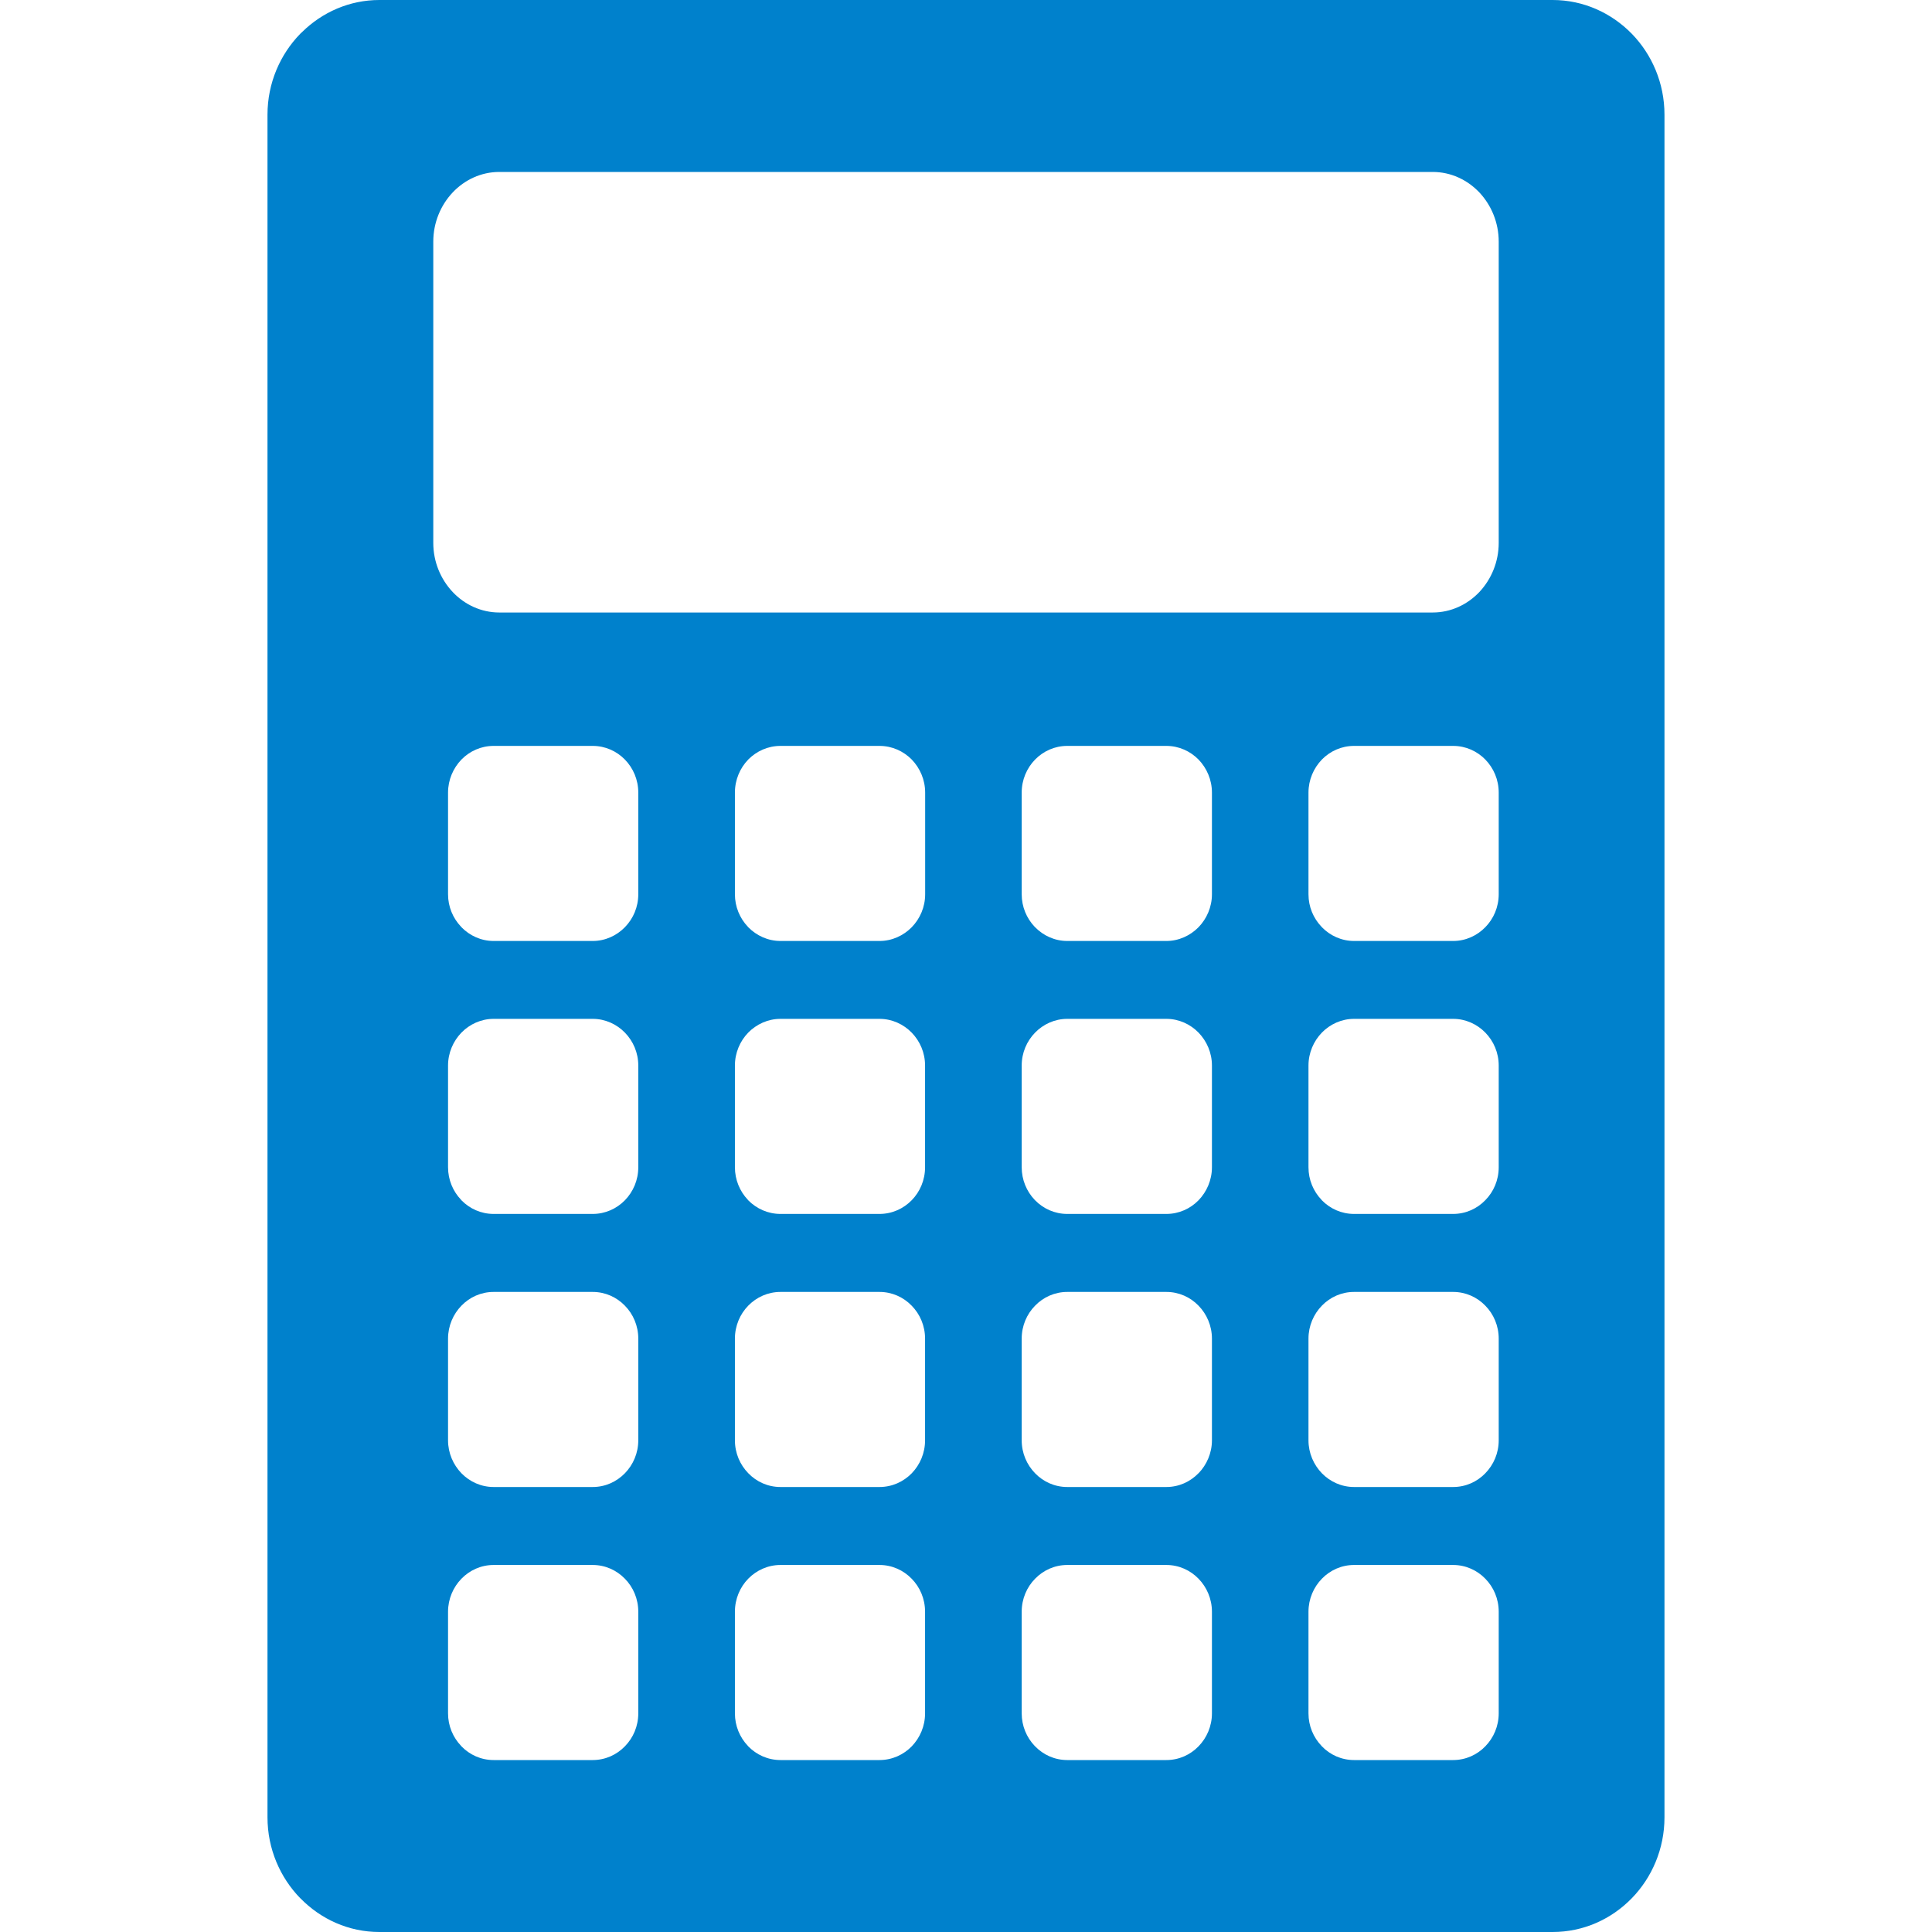 <svg width="64" height="64" viewBox="0 0 64 64" fill="none" xmlns="http://www.w3.org/2000/svg">
<path fill-rule="evenodd" clip-rule="evenodd" d="M12.566 0H51.433C52.456 0 53.38 0.429 54.053 1.116C54.723 1.803 55.138 2.754 55.138 3.799V60.201C55.138 61.246 54.723 62.197 54.053 62.884C53.38 63.574 52.456 64 51.433 64H12.566C11.55 64 10.625 63.574 9.952 62.884H9.949C9.279 62.197 8.861 61.246 8.861 60.201V3.799C8.861 2.754 9.279 1.803 9.949 1.116L10.009 1.06C10.674 0.405 11.579 0 12.566 0ZM16.54 5.696H47.459C48.063 5.696 48.61 5.957 49.008 6.377C49.401 6.797 49.647 7.372 49.647 8.006V17.983C49.647 18.614 49.401 19.189 49.008 19.609C48.61 20.029 48.063 20.29 47.459 20.29H16.54C15.939 20.29 15.389 20.029 14.994 19.609C14.599 19.189 14.353 18.614 14.353 17.983V8.006C14.353 7.372 14.599 6.797 14.994 6.377C15.389 5.957 15.939 5.696 16.54 5.696ZM44.854 51.842H48.138C48.553 51.842 48.931 52.016 49.203 52.297C49.478 52.576 49.647 52.964 49.647 53.39V56.757C49.647 57.18 49.478 57.567 49.203 57.849C48.931 58.131 48.553 58.304 48.138 58.304H44.854C44.439 58.304 44.061 58.131 43.789 57.849L43.775 57.832C43.508 57.553 43.345 57.174 43.345 56.757V53.39C43.345 52.964 43.517 52.576 43.789 52.297C44.061 52.016 44.439 51.842 44.854 51.842ZM44.854 42.797H48.138C48.553 42.797 48.931 42.97 49.203 43.252C49.478 43.531 49.647 43.918 49.647 44.344V47.712C49.647 48.137 49.478 48.522 49.203 48.804C48.931 49.086 48.553 49.259 48.138 49.259H44.854C44.442 49.259 44.064 49.086 43.789 48.804C43.517 48.522 43.345 48.137 43.345 47.712V44.344C43.345 43.918 43.517 43.531 43.789 43.252C44.061 42.97 44.439 42.797 44.854 42.797ZM44.854 33.751H48.138C48.553 33.751 48.931 33.928 49.203 34.206C49.478 34.488 49.647 34.873 49.647 35.298V38.666C49.647 39.092 49.478 39.479 49.203 39.758C48.931 40.04 48.553 40.213 48.138 40.213H44.854C44.439 40.213 44.061 40.04 43.789 39.761L43.775 39.743C43.508 39.465 43.345 39.083 43.345 38.666V35.298C43.345 34.873 43.517 34.488 43.789 34.206C44.061 33.928 44.439 33.751 44.854 33.751ZM44.854 24.709H48.138C48.553 24.709 48.931 24.882 49.203 25.161C49.478 25.443 49.647 25.83 49.647 26.256V29.623C49.647 30.046 49.478 30.434 49.203 30.715C48.931 30.994 48.553 31.171 48.138 31.171H44.854C44.439 31.171 44.061 30.994 43.789 30.715L43.775 30.698C43.508 30.419 43.345 30.04 43.345 29.623V26.256C43.345 25.83 43.517 25.443 43.789 25.161C44.061 24.882 44.439 24.709 44.854 24.709ZM35.354 51.842H38.638C39.053 51.842 39.431 52.016 39.703 52.297C39.975 52.576 40.147 52.964 40.147 53.39V56.757C40.147 57.183 39.975 57.57 39.703 57.849C39.431 58.131 39.053 58.304 38.638 58.304H35.354C34.939 58.304 34.561 58.131 34.289 57.849L34.272 57.832C34.008 57.553 33.845 57.174 33.845 56.757V53.39C33.845 52.964 34.014 52.576 34.289 52.297C34.561 52.016 34.939 51.842 35.354 51.842ZM25.854 51.842H29.135C29.55 51.842 29.928 52.016 30.2 52.297C30.475 52.576 30.644 52.964 30.644 53.39V56.757C30.644 57.18 30.475 57.567 30.203 57.849C29.928 58.131 29.55 58.304 29.135 58.304H25.854C25.439 58.304 25.061 58.131 24.786 57.849L24.772 57.832C24.508 57.553 24.345 57.174 24.345 56.757V53.39C24.345 52.964 24.514 52.576 24.786 52.297C25.061 52.016 25.439 51.842 25.854 51.842ZM16.351 51.842H19.635C20.05 51.842 20.428 52.016 20.7 52.297C20.975 52.576 21.144 52.964 21.144 53.39V56.757C21.144 57.183 20.975 57.57 20.7 57.849C20.428 58.131 20.05 58.304 19.635 58.304H16.351C15.936 58.304 15.558 58.131 15.286 57.849L15.272 57.832C15.006 57.553 14.842 57.174 14.842 56.757V53.39C14.842 52.964 15.014 52.576 15.286 52.297C15.558 52.016 15.936 51.842 16.351 51.842ZM35.354 42.797H38.638C39.053 42.797 39.431 42.97 39.703 43.252C39.975 43.531 40.147 43.918 40.147 44.344V47.712C40.147 48.134 39.975 48.522 39.703 48.804H39.7C39.428 49.086 39.05 49.259 38.638 49.259H35.354C34.939 49.259 34.561 49.086 34.289 48.804C34.014 48.522 33.845 48.137 33.845 47.712V44.344C33.845 43.918 34.014 43.531 34.289 43.252C34.561 42.97 34.939 42.797 35.354 42.797ZM35.354 33.751H38.638C39.053 33.751 39.431 33.928 39.703 34.206C39.975 34.488 40.147 34.873 40.147 35.298V38.666C40.147 39.092 39.975 39.479 39.703 39.761C39.431 40.04 39.053 40.213 38.638 40.213H35.354C34.939 40.213 34.561 40.04 34.289 39.761L34.272 39.743C34.008 39.465 33.845 39.083 33.845 38.666V35.298C33.845 34.873 34.014 34.488 34.289 34.206C34.561 33.928 34.939 33.751 35.354 33.751ZM25.854 42.797H29.135C29.55 42.797 29.928 42.97 30.2 43.252C30.475 43.531 30.644 43.918 30.644 44.344V47.712C30.644 48.137 30.475 48.522 30.203 48.804C29.928 49.086 29.55 49.259 29.135 49.259H25.854C25.439 49.259 25.061 49.086 24.789 48.804C24.514 48.522 24.345 48.137 24.345 47.712V44.344C24.345 43.918 24.514 43.531 24.786 43.252C25.061 42.97 25.439 42.797 25.854 42.797ZM16.351 42.797H19.635C20.05 42.797 20.428 42.97 20.7 43.252C20.975 43.531 21.144 43.918 21.144 44.344V47.712C21.144 48.134 20.975 48.522 20.7 48.804C20.425 49.086 20.05 49.259 19.635 49.259H16.351C15.939 49.259 15.561 49.086 15.286 48.804C15.014 48.522 14.842 48.137 14.842 47.712V44.344C14.842 43.918 15.014 43.531 15.286 43.252C15.558 42.97 15.936 42.797 16.351 42.797ZM25.854 33.751H29.135C29.55 33.751 29.928 33.928 30.2 34.206C30.475 34.488 30.644 34.873 30.644 35.298V38.666C30.644 39.092 30.475 39.479 30.203 39.758C29.928 40.04 29.55 40.213 29.135 40.213H25.854C25.439 40.213 25.061 40.04 24.786 39.761L24.772 39.743C24.508 39.465 24.345 39.083 24.345 38.666V35.298C24.345 34.873 24.514 34.488 24.786 34.206C25.061 33.928 25.439 33.751 25.854 33.751ZM16.351 33.751H19.635C20.05 33.751 20.428 33.928 20.7 34.206C20.975 34.488 21.144 34.873 21.144 35.298V38.666C21.144 39.092 20.975 39.479 20.7 39.761C20.428 40.04 20.05 40.213 19.635 40.213H16.351C15.936 40.213 15.558 40.04 15.286 39.761L15.272 39.743C15.006 39.465 14.842 39.083 14.842 38.666V35.298C14.842 34.873 15.014 34.488 15.286 34.206C15.558 33.928 15.936 33.751 16.351 33.751ZM25.854 24.709H29.135C29.55 24.709 29.928 24.882 30.203 25.161C30.475 25.443 30.647 25.83 30.647 26.256V29.623C30.647 30.049 30.475 30.434 30.203 30.715C29.928 30.994 29.55 31.171 29.135 31.171H25.854C25.439 31.171 25.061 30.994 24.786 30.715L24.772 30.698C24.508 30.419 24.345 30.04 24.345 29.623V26.256C24.345 25.83 24.514 25.443 24.786 25.161C25.061 24.882 25.439 24.709 25.854 24.709ZM35.354 24.709H38.638C39.05 24.709 39.428 24.882 39.703 25.161C39.975 25.443 40.147 25.83 40.147 26.256V29.623C40.147 30.046 39.975 30.434 39.703 30.715C39.428 30.994 39.05 31.171 38.638 31.171H35.354C34.939 31.171 34.561 30.994 34.289 30.715L34.272 30.698C34.008 30.419 33.845 30.04 33.845 29.623V26.256C33.845 25.83 34.014 25.443 34.289 25.161C34.561 24.882 34.939 24.709 35.354 24.709ZM16.351 24.709H19.635C20.05 24.709 20.428 24.882 20.7 25.161C20.975 25.443 21.144 25.83 21.144 26.256V29.623C21.144 30.049 20.975 30.434 20.7 30.715C20.428 30.994 20.05 31.171 19.635 31.171H16.351C15.936 31.171 15.558 30.994 15.286 30.715L15.272 30.698C15.006 30.419 14.842 30.04 14.842 29.623V26.256C14.842 25.83 15.014 25.443 15.286 25.161C15.558 24.882 15.936 24.709 16.351 24.709Z" fill="#0081CC"/>
</svg>
